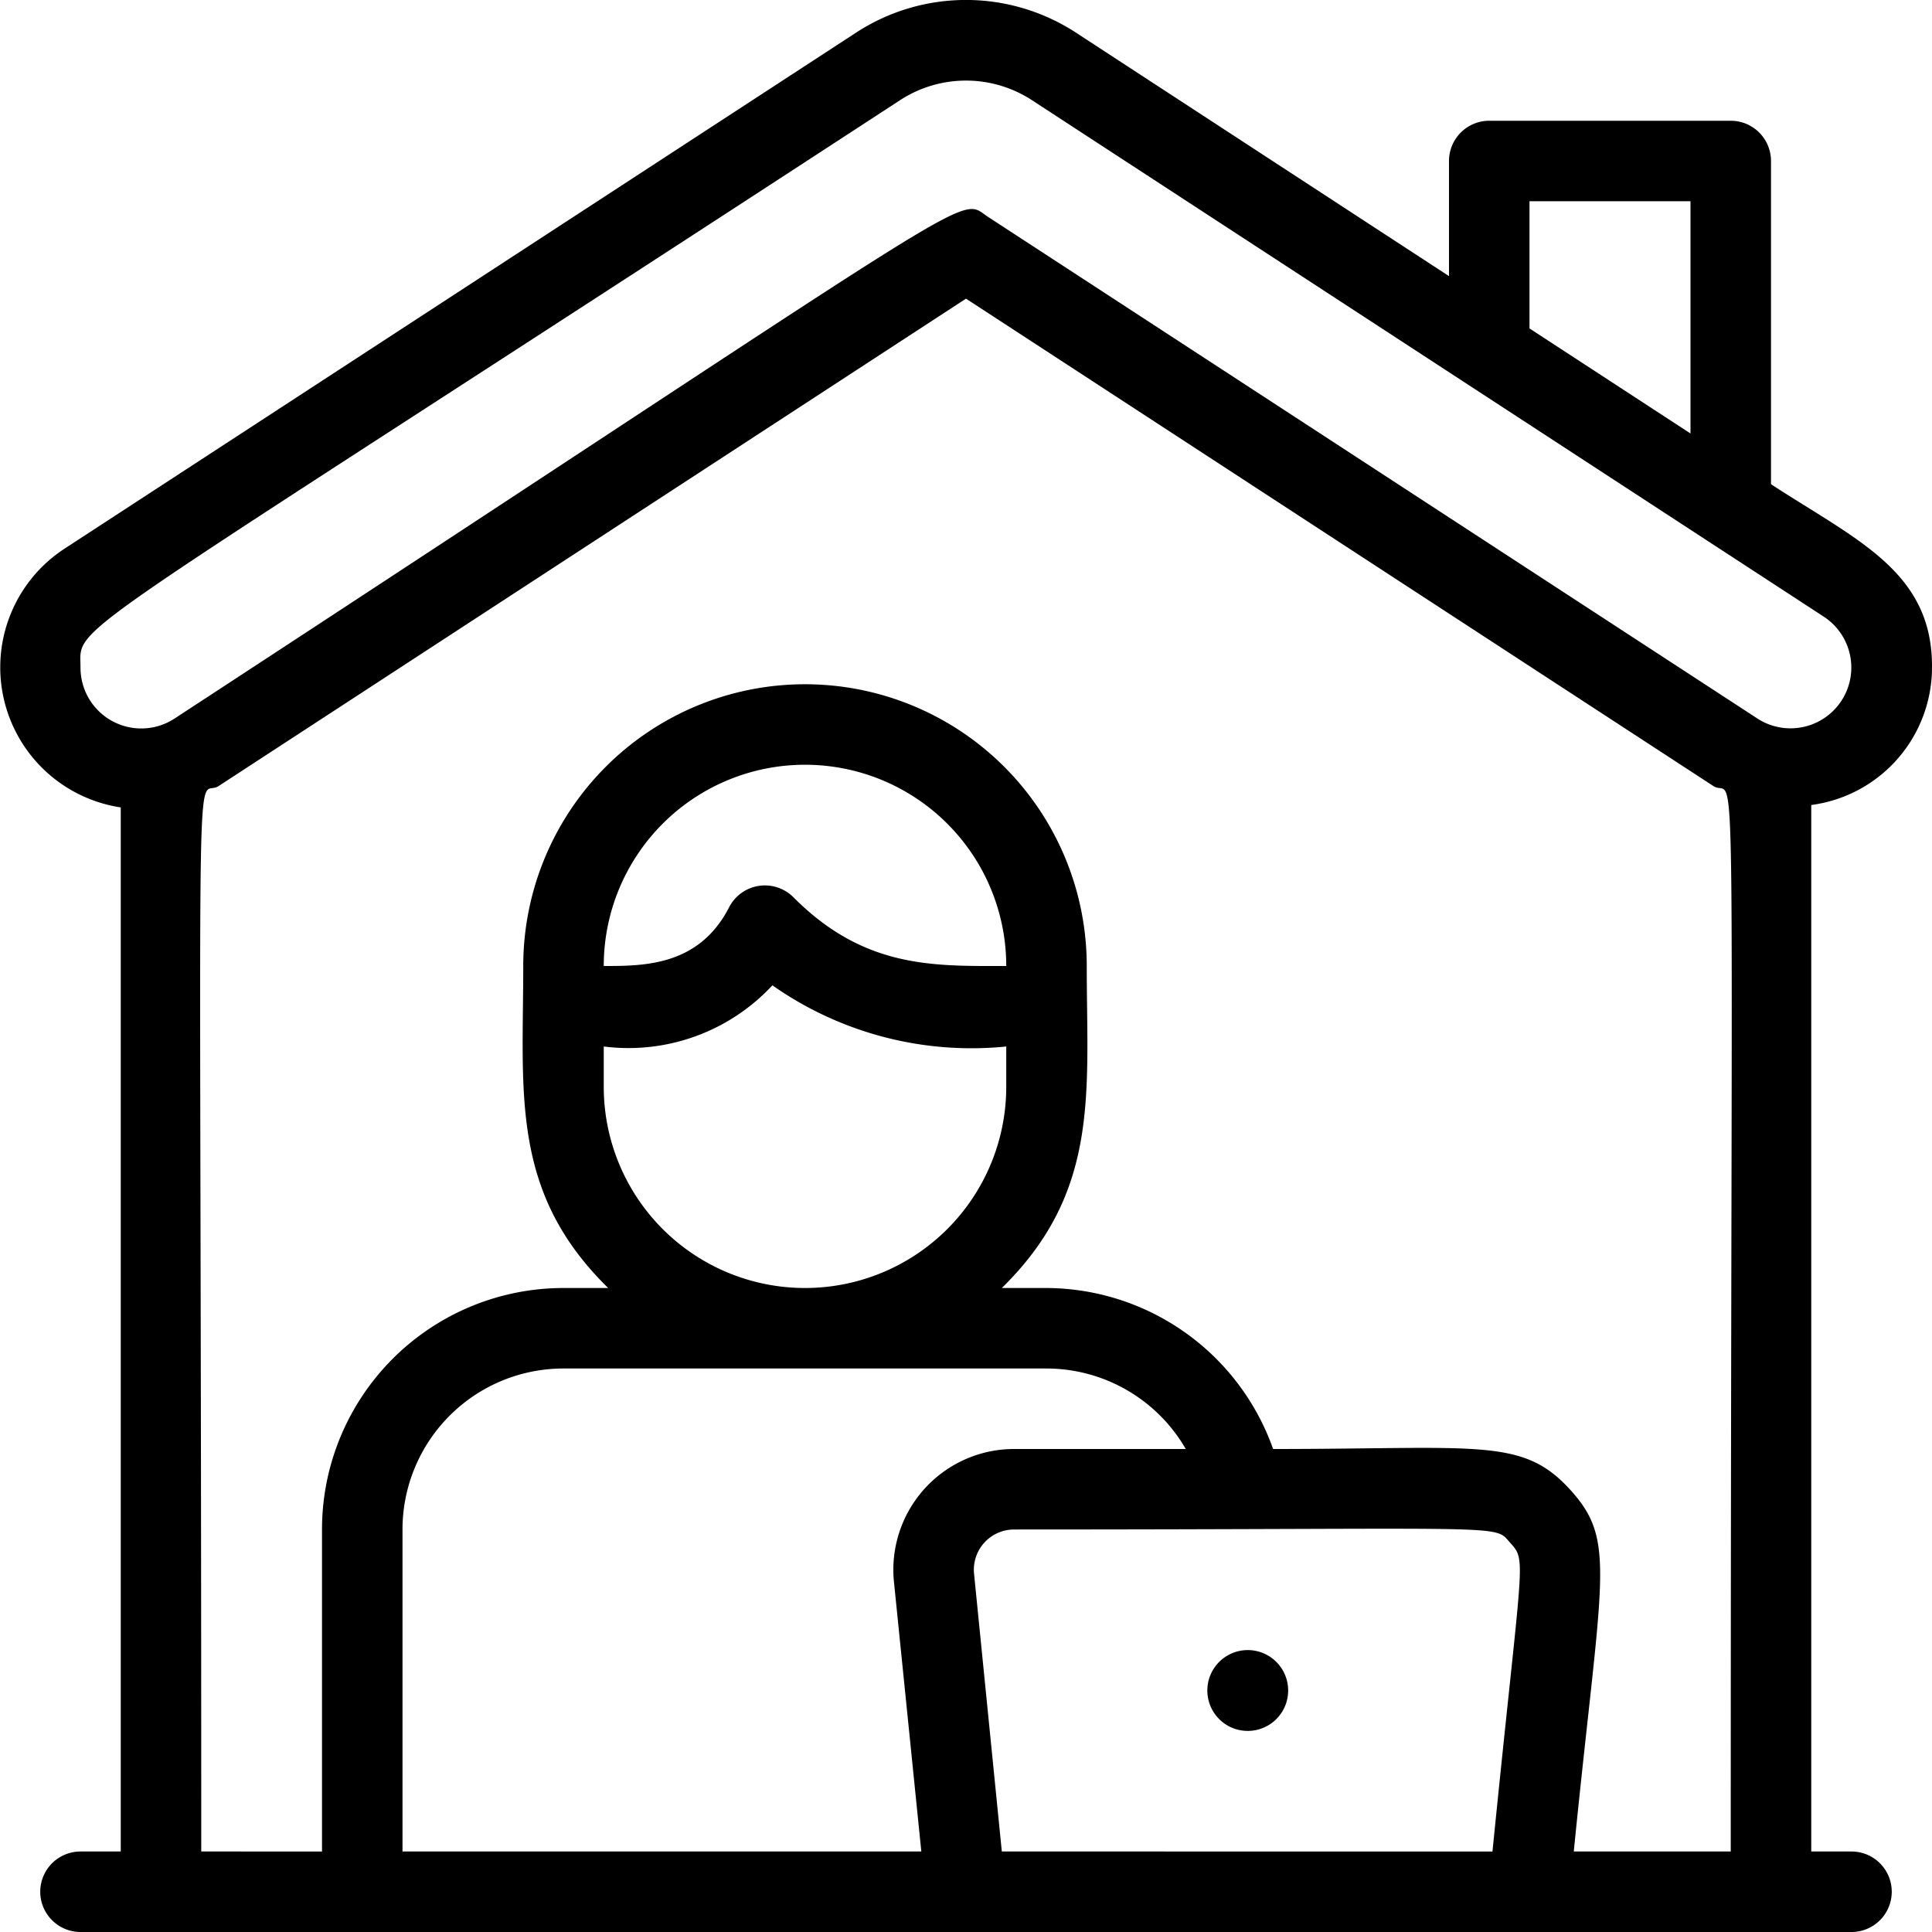 <svg xmlns="http://www.w3.org/2000/svg" viewBox="0 0 48 48"><title>Working at home</title><g id="Working_at_home" data-name="Working at home"><path d="M46,46H45V20a3.45,3.45,0,0,0,3-3.45c0-2.36-1.89-3.14-4-4.52V4a1,1,0,0,0-1-1H37a1,1,0,0,0-1,1V6.86L26.73.81a5,5,0,0,0-5.46,0L1.59,13.64A3.52,3.52,0,0,0,3,20.06V46H2a1,1,0,0,0,0,2H46A1,1,0,0,0,46,46ZM38,5h4v5.77L38,8.16ZM2,16.59c0-1.17-.84-.27,20.36-14.1a3,3,0,0,1,3.28,0L45.31,15.32a1.51,1.51,0,0,1-1.65,2.53L24.55,5.39c-.8-.52.38-1-20.21,12.46A1.51,1.51,0,0,1,2,16.59ZM15,27V26a4.88,4.88,0,0,0,4.19-1.52A8.6,8.6,0,0,0,25,26v1a5,5,0,0,1-10,0Zm0-3a5,5,0,0,1,10,0c-1.8,0-3.52.07-5.29-1.71a1,1,0,0,0-1.6.26C17.36,24,16,24,15,24Zm7.89,22H10V38a4,4,0,0,1,4-4H26a4,4,0,0,1,3.46,2H25.21a3,3,0,0,0-3,3.3Zm2,0-.69-6.9a1,1,0,0,1,1-1.1c12.49,0,11.9-.14,12.32.33s.3.28-.44,7.67Zm14.21,0c.69-6.92,1.08-7.71-.1-9s-2.26-1-7.37-1A6,6,0,0,0,26,32H24.89C27.34,29.6,27,27.14,27,24a7,7,0,0,0-14,0c0,3.16-.33,5.61,2.11,8H14a6,6,0,0,0-6,6v8H5c0-29.17-.19-26.07.43-26.47L24,7.42,42.57,19.53c.61.4.43-2.73.43,26.47Z"/><path d="M30.29,41.29a1,1,0,0,0,1.42,1.42A1,1,0,0,0,30.29,41.29Z"/></g></svg>